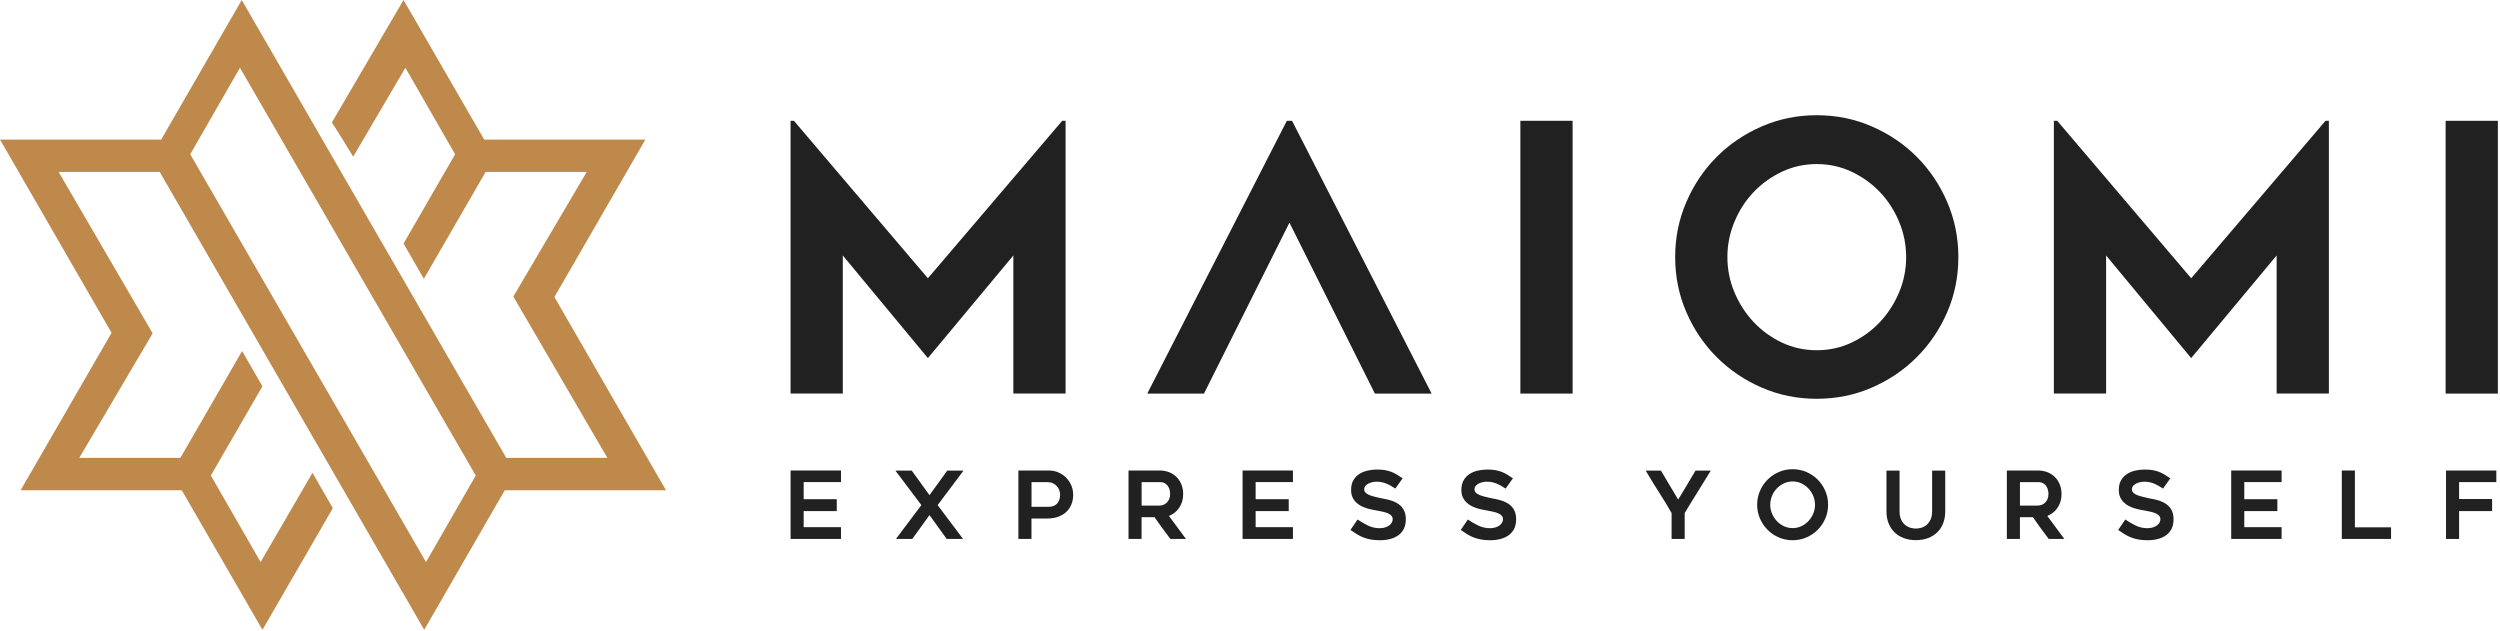 <svg xmlns="http://www.w3.org/2000/svg" fill="none" viewBox="0 0 1073 271" height="271" width="1073">
<g clip-path="url(#clip0_69_3)">
<path fill="#212122" d="M344.94 206.92V214.26H359.14V219.36H344.94V226.26H360.95V231.31H339.32V201.94H360.95V206.91H344.94V206.92Z"></path>
<path fill="#212122" d="M395.45 216.79L384.3 201.98H391.32L398.94 212.53L406.56 201.98H413.54L402.43 216.79L413.34 231.31H406.32L398.94 221.08L391.56 231.31H384.54L395.45 216.79Z"></path>
<path fill="#212122" d="M450.18 201.94C451.62 201.94 452.98 202.21 454.25 202.76C455.52 203.31 456.62 204.05 457.56 204.99C458.49 205.93 459.24 207.03 459.79 208.3C460.34 209.57 460.61 210.93 460.61 212.37C460.61 213.81 460.37 215.15 459.89 216.38C459.41 217.61 458.7 218.68 457.76 219.61C456.82 220.53 455.64 221.26 454.21 221.78C452.78 222.3 451.13 222.56 449.25 222.56H442.71V231.31H437.09V201.94H450.18ZM450.18 217.51C451.01 217.51 451.73 217.37 452.35 217.09C452.97 216.81 453.47 216.43 453.86 215.95C454.25 215.47 454.54 214.92 454.72 214.3C454.91 213.69 455 213.04 455 212.38C455 211.71 454.88 211.05 454.64 210.39C454.4 209.74 454.05 209.15 453.6 208.65C453.15 208.14 452.59 207.73 451.92 207.41C451.25 207.09 450.48 206.93 449.59 206.93H442.73V217.52H450.18V217.51Z"></path>
<path fill="#212122" d="M489.98 231.31H484.36V201.94H497.7C499.2 201.94 500.57 202.19 501.82 202.68C503.06 203.18 504.13 203.87 505.01 204.77C505.89 205.67 506.58 206.74 507.08 207.98C507.57 209.22 507.82 210.58 507.82 212.05C507.82 214.27 507.26 216.21 506.15 217.87C505.04 219.53 503.56 220.72 501.71 221.44C504.18 224.71 506.61 227.99 509.02 231.31H502.32C501.15 229.79 500 228.25 498.88 226.7C497.76 225.15 496.64 223.57 495.52 221.97H489.96V231.31H489.98ZM489.98 216.99H497.7C498.21 216.99 498.73 216.89 499.28 216.69C499.83 216.49 500.31 216.18 500.74 215.77C501.17 215.36 501.52 214.84 501.8 214.23C502.08 213.61 502.22 212.89 502.22 212.06C502.22 211.63 502.17 211.13 502.06 210.54C501.95 209.95 501.74 209.39 501.42 208.85C501.1 208.32 500.65 207.86 500.06 207.48C499.48 207.11 498.69 206.92 497.7 206.92H489.98V216.99Z"></path>
<path fill="#212122" d="M538.92 206.92V214.26H553.12V219.36H538.92V226.26H554.93V231.31H533.31V201.94H554.93V206.91H538.92V206.92Z"></path>
<path fill="#212122" d="M579.61 227.46L582.66 222.97C584.13 223.98 585.65 224.86 587.21 225.6C588.78 226.34 590.41 226.7 592.12 226.7C593.03 226.7 593.83 226.59 594.53 226.36C595.23 226.13 595.82 225.84 596.3 225.48C596.78 225.12 597.14 224.7 597.38 224.24C597.62 223.77 597.74 223.31 597.74 222.86C597.74 222.27 597.56 221.77 597.2 221.36C596.84 220.94 596.36 220.61 595.76 220.34C595.16 220.08 594.45 219.85 593.63 219.66C592.81 219.47 591.97 219.3 591.09 219.14C590.5 219.03 589.82 218.91 589.04 218.76C588.26 218.61 587.46 218.41 586.63 218.16C585.8 217.91 584.99 217.57 584.18 217.16C583.38 216.75 582.66 216.23 582.01 215.6C581.37 214.97 580.85 214.22 580.47 213.35C580.08 212.48 579.89 211.46 579.89 210.28C579.89 208.57 580.24 207.14 580.93 206.01C581.62 204.87 582.52 203.98 583.6 203.32C584.68 202.66 585.89 202.2 587.21 201.93C588.53 201.66 589.81 201.53 591.04 201.53C592.27 201.53 593.37 201.61 594.33 201.77C595.29 201.93 596.19 202.17 597.02 202.47C597.85 202.78 598.66 203.16 599.45 203.63C600.24 204.1 601.09 204.66 602 205.3L598.87 209.71C597.48 208.75 596.14 208.01 594.86 207.5C593.58 206.99 592.22 206.74 590.81 206.74C590.33 206.74 589.78 206.8 589.17 206.92C588.55 207.04 587.97 207.24 587.43 207.5C586.88 207.77 586.43 208.11 586.06 208.52C585.7 208.94 585.52 209.44 585.52 210.03C585.52 210.62 585.73 211.11 586.16 211.51C586.59 211.91 587.14 212.25 587.81 212.51C588.48 212.78 589.21 213 590.02 213.19C590.82 213.38 591.6 213.56 592.35 213.75C592.91 213.89 593.57 214.02 594.33 214.15C595.09 214.28 595.88 214.47 596.7 214.71C597.52 214.95 598.33 215.27 599.13 215.67C599.93 216.07 600.65 216.59 601.28 217.21C601.91 217.84 602.41 218.61 602.8 219.54C603.19 220.46 603.38 221.58 603.38 222.89C603.38 224.41 603.11 225.74 602.58 226.86C602.04 227.98 601.28 228.91 600.29 229.65C599.3 230.38 598.12 230.94 596.76 231.31C595.4 231.69 593.88 231.87 592.23 231.87C590.7 231.87 589.36 231.76 588.19 231.53C587.03 231.3 585.96 231 585 230.61C584.04 230.22 583.13 229.76 582.27 229.22C581.4 228.69 580.52 228.1 579.61 227.46Z"></path>
<path fill="#212122" d="M626.95 227.46L630 222.97C631.47 223.98 632.99 224.86 634.55 225.6C636.12 226.34 637.76 226.7 639.47 226.7C640.38 226.7 641.18 226.59 641.88 226.36C642.58 226.13 643.16 225.84 643.65 225.48C644.13 225.12 644.49 224.7 644.73 224.24C644.97 223.77 645.09 223.31 645.09 222.86C645.09 222.27 644.91 221.77 644.55 221.36C644.19 220.94 643.71 220.61 643.11 220.34C642.51 220.08 641.8 219.85 640.98 219.66C640.16 219.47 639.32 219.3 638.43 219.14C637.84 219.03 637.16 218.91 636.38 218.76C635.6 218.61 634.8 218.41 633.97 218.16C633.14 217.91 632.32 217.57 631.52 217.16C630.72 216.75 629.99 216.23 629.35 215.6C628.71 214.97 628.19 214.22 627.8 213.35C627.41 212.48 627.22 211.46 627.22 210.28C627.22 208.57 627.57 207.14 628.26 206.01C628.96 204.87 629.84 203.98 630.93 203.32C632.01 202.66 633.22 202.2 634.54 201.93C635.87 201.66 637.14 201.53 638.38 201.53C639.61 201.53 640.7 201.61 641.67 201.77C642.63 201.93 643.53 202.17 644.36 202.47C645.19 202.78 646 203.16 646.79 203.63C647.58 204.1 648.43 204.66 649.34 205.3L646.21 209.71C644.82 208.75 643.48 208.01 642.2 207.5C640.91 206.99 639.56 206.74 638.15 206.74C637.67 206.74 637.12 206.8 636.5 206.92C635.88 207.04 635.3 207.24 634.75 207.5C634.2 207.77 633.75 208.11 633.39 208.52C633.03 208.94 632.85 209.44 632.85 210.03C632.85 210.62 633.07 211.11 633.49 211.51C633.92 211.91 634.47 212.25 635.14 212.51C635.81 212.78 636.54 213 637.35 213.19C638.15 213.38 638.93 213.56 639.68 213.75C640.24 213.89 640.91 214.02 641.67 214.15C642.43 214.28 643.22 214.47 644.04 214.71C644.85 214.95 645.66 215.27 646.47 215.67C647.27 216.07 647.99 216.59 648.62 217.21C649.25 217.84 649.75 218.61 650.14 219.54C650.53 220.46 650.72 221.58 650.72 222.89C650.72 224.41 650.45 225.74 649.92 226.86C649.38 227.98 648.62 228.91 647.63 229.65C646.64 230.38 645.46 230.94 644.1 231.31C642.73 231.69 641.22 231.87 639.56 231.87C638.04 231.87 636.69 231.76 635.53 231.53C634.37 231.3 633.3 231 632.34 230.61C631.38 230.22 630.47 229.76 629.61 229.22C628.74 228.69 627.86 228.1 626.95 227.46Z"></path>
<path fill="#212122" d="M734.27 201.98C733.52 203.21 732.66 204.62 731.68 206.19C730.7 207.77 729.71 209.38 728.69 211.03C727.67 212.67 726.67 214.29 725.68 215.89C724.69 217.48 723.82 218.92 723.07 220.2V231.31H717.45V220.2C715.71 217.15 713.86 214.12 711.91 211.09C709.96 208.07 708.1 205.03 706.34 201.98H712.88C714.09 203.99 715.31 206.06 716.57 208.2C717.83 210.34 719.06 212.41 720.26 214.42C720.85 213.48 721.46 212.48 722.1 211.41C722.74 210.34 723.38 209.26 724.03 208.18C724.67 207.1 725.31 206.03 725.93 204.97C726.56 203.91 727.15 202.92 727.72 201.98H734.27Z"></path>
<path fill="#212122" d="M769.38 231.87C767.29 231.87 765.33 231.47 763.48 230.67C761.63 229.87 760.02 228.78 758.65 227.4C757.27 226.02 756.18 224.41 755.38 222.56C754.58 220.72 754.17 218.74 754.17 216.62C754.17 214.53 754.57 212.56 755.38 210.7C756.18 208.84 757.27 207.22 758.65 205.85C760.03 204.47 761.64 203.38 763.48 202.58C765.33 201.78 767.29 201.38 769.38 201.38C771.49 201.38 773.47 201.78 775.32 202.58C777.16 203.38 778.78 204.47 780.15 205.85C781.53 207.23 782.62 208.85 783.42 210.7C784.22 212.56 784.62 214.53 784.62 216.62C784.62 218.73 784.22 220.71 783.42 222.56C782.62 224.41 781.53 226.02 780.15 227.4C778.77 228.78 777.16 229.87 775.32 230.67C773.47 231.47 771.49 231.87 769.38 231.87ZM769.4 206.64C768.06 206.64 766.81 206.91 765.65 207.46C764.49 208.01 763.47 208.74 762.61 209.65C761.74 210.56 761.05 211.62 760.55 212.84C760.04 214.06 759.79 215.32 759.79 216.63C759.79 217.97 760.04 219.24 760.55 220.44C761.06 221.65 761.74 222.71 762.61 223.63C763.48 224.55 764.49 225.29 765.65 225.84C766.81 226.39 768.06 226.66 769.4 226.66C770.73 226.66 771.98 226.39 773.14 225.84C774.3 225.29 775.32 224.56 776.18 223.63C777.05 222.71 777.74 221.64 778.24 220.44C778.75 219.24 779 217.97 779 216.63C779 215.32 778.74 214.06 778.24 212.84C777.73 211.62 777.05 210.56 776.18 209.65C775.31 208.74 774.3 208.01 773.14 207.46C771.98 206.91 770.74 206.64 769.4 206.64Z"></path>
<path fill="#212122" d="M822.26 231.83C820.36 231.83 818.64 231.54 817.09 230.95C815.54 230.36 814.21 229.53 813.12 228.46C812.02 227.39 811.17 226.09 810.57 224.57C809.97 223.04 809.67 221.35 809.67 219.48V201.98H815.29V219.45C815.29 220.92 815.53 222.13 816.01 223.1C816.49 224.06 817.09 224.82 817.8 225.39C818.51 225.95 819.27 226.34 820.09 226.55C820.91 226.76 821.63 226.87 822.28 226.87C822.92 226.87 823.65 226.76 824.47 226.55C825.28 226.34 826.05 225.95 826.76 225.39C827.47 224.83 828.06 224.07 828.55 223.1C829.03 222.14 829.27 220.92 829.27 219.45V201.98H834.89V219.48C834.89 221.35 834.6 223.05 834.01 224.57C833.42 226.09 832.58 227.39 831.48 228.46C830.38 229.53 829.06 230.36 827.51 230.95C825.93 231.54 824.19 231.83 822.26 231.83Z"></path>
<path fill="#212122" d="M866.96 231.31H861.34V201.94H874.68C876.18 201.94 877.55 202.19 878.8 202.68C880.05 203.18 881.11 203.87 882 204.77C882.88 205.67 883.57 206.74 884.07 207.98C884.57 209.22 884.81 210.58 884.81 212.05C884.81 214.27 884.26 216.21 883.14 217.87C882.03 219.53 880.55 220.72 878.7 221.44C881.17 224.71 883.6 227.99 886.01 231.31H879.31C878.14 229.79 876.99 228.25 875.87 226.7C874.75 225.15 873.63 223.57 872.51 221.97H866.95V231.31H866.96ZM866.96 216.99H874.68C875.19 216.99 875.71 216.89 876.26 216.69C876.81 216.49 877.3 216.18 877.72 215.77C878.15 215.36 878.5 214.84 878.78 214.23C879.06 213.61 879.2 212.89 879.2 212.06C879.2 211.63 879.15 211.13 879.04 210.54C878.93 209.95 878.72 209.39 878.4 208.85C878.08 208.32 877.63 207.86 877.04 207.48C876.45 207.11 875.67 206.92 874.68 206.92H866.96V216.99Z"></path>
<path fill="#212122" d="M909.12 227.46L912.17 222.97C913.64 223.98 915.16 224.86 916.72 225.6C918.29 226.34 919.92 226.7 921.63 226.7C922.54 226.7 923.34 226.59 924.04 226.36C924.74 226.13 925.33 225.84 925.81 225.48C926.29 225.12 926.65 224.7 926.89 224.24C927.13 223.77 927.25 223.31 927.25 222.86C927.25 222.27 927.07 221.77 926.71 221.36C926.35 220.94 925.87 220.61 925.27 220.34C924.67 220.08 923.96 219.85 923.14 219.66C922.32 219.47 921.47 219.3 920.59 219.14C920 219.03 919.32 218.91 918.54 218.76C917.76 218.61 916.96 218.41 916.13 218.16C915.3 217.91 914.49 217.57 913.68 217.16C912.88 216.75 912.15 216.23 911.51 215.6C910.87 214.97 910.35 214.22 909.97 213.35C909.58 212.48 909.39 211.46 909.39 210.28C909.39 208.57 909.74 207.14 910.43 206.01C911.12 204.87 912.02 203.98 913.1 203.32C914.18 202.66 915.39 202.2 916.71 201.93C918.03 201.66 919.31 201.53 920.54 201.53C921.77 201.53 922.87 201.61 923.83 201.77C924.79 201.93 925.69 202.17 926.52 202.47C927.35 202.78 928.16 203.16 928.95 203.63C929.74 204.1 930.59 204.66 931.5 205.3L928.37 209.71C926.98 208.75 925.64 208.01 924.36 207.5C923.08 206.99 921.73 206.74 920.31 206.74C919.83 206.74 919.28 206.8 918.67 206.92C918.05 207.04 917.47 207.24 916.92 207.5C916.37 207.77 915.92 208.11 915.56 208.52C915.2 208.94 915.02 209.44 915.02 210.03C915.02 210.62 915.23 211.11 915.66 211.51C916.09 211.91 916.63 212.25 917.3 212.51C917.97 212.78 918.7 213 919.51 213.19C920.31 213.38 921.09 213.56 921.84 213.75C922.4 213.89 923.06 214.02 923.83 214.15C924.59 214.28 925.38 214.47 926.2 214.71C927.02 214.95 927.83 215.27 928.63 215.67C929.43 216.07 930.15 216.59 930.78 217.21C931.41 217.84 931.92 218.61 932.31 219.54C932.7 220.46 932.89 221.58 932.89 222.89C932.89 224.41 932.62 225.74 932.09 226.86C931.55 227.98 930.79 228.91 929.8 229.65C928.81 230.38 927.63 230.94 926.27 231.31C924.9 231.69 923.39 231.87 921.73 231.87C920.21 231.87 918.86 231.76 917.7 231.53C916.54 231.3 915.47 231 914.51 230.61C913.55 230.22 912.64 229.76 911.78 229.22C910.92 228.69 910.03 228.1 909.12 227.46Z"></path>
<path fill="#212122" d="M963.25 206.92V214.26H977.45V219.36H963.25V226.26H979.26V231.31H957.63V201.94H979.26V206.91H963.25V206.92Z"></path>
<path fill="#212122" d="M1026.24 226.34V231.31H1005.1V201.94H1010.72V226.33H1026.24V226.34Z"></path>
<path fill="#212122" d="M1055.45 206.92V214.18H1069.61V219.36H1055.45V231.32H1049.83V201.95H1071.42V206.92H1055.45Z"></path>
<path fill="#212122" d="M457.35 51.84V168.91H434.93V109.65L398.25 153.69L361.73 109.65V168.91H339.31V51.84H340.75L398.25 119.43L455.91 51.84H457.35Z"></path>
<path fill="#212122" d="M674.96 168.92H652.54V51.84H674.96V168.92Z"></path>
<path fill="#212122" d="M779.68 171.16C771.35 171.16 763.51 169.56 756.14 166.36C748.77 163.16 742.34 158.81 736.84 153.31C731.34 147.81 726.99 141.38 723.79 134.01C720.59 126.64 718.98 118.74 718.98 110.31C718.98 101.98 720.58 94.11 723.79 86.69C726.99 79.27 731.34 72.81 736.84 67.31C742.34 61.81 748.77 57.46 756.14 54.26C763.51 51.06 771.36 49.45 779.68 49.45C788.11 49.45 796.02 51.05 803.38 54.26C810.75 57.46 817.18 61.81 822.68 67.31C828.18 72.81 832.53 79.27 835.73 86.69C838.93 94.11 840.53 101.98 840.53 110.31C840.53 118.74 838.93 126.65 835.73 134.01C832.53 141.38 828.18 147.81 822.68 153.31C817.18 158.81 810.75 163.16 803.38 166.36C796.02 169.56 788.12 171.16 779.68 171.16ZM779.76 70.42C774.43 70.42 769.45 71.52 764.82 73.7C760.19 75.89 756.14 78.8 752.67 82.43C749.21 86.06 746.46 90.31 744.44 95.16C742.41 100.02 741.4 105.06 741.4 110.29C741.4 115.63 742.41 120.7 744.44 125.5C746.47 130.31 749.21 134.55 752.67 138.23C756.13 141.91 760.18 144.85 764.82 147.04C769.45 149.23 774.44 150.32 779.76 150.32C785.08 150.32 790.07 149.23 794.7 147.04C799.33 144.85 803.38 141.92 806.85 138.23C810.31 134.55 813.06 130.3 815.08 125.5C817.11 120.69 818.12 115.63 818.12 110.29C818.12 105.06 817.11 100.02 815.08 95.16C813.06 90.3 810.31 86.06 806.85 82.43C803.39 78.8 799.34 75.89 794.7 73.7C790.07 71.52 785.09 70.42 779.76 70.42Z"></path>
<path fill="#212122" d="M999.55 51.84V168.91H977.13V109.65L940.45 153.69L903.94 109.65V168.91H881.52V51.84H882.96L940.46 119.43L998.12 51.84H999.55Z"></path>
<path fill="#212122" d="M1072.08 168.92H1049.66V51.84H1072.08V168.92Z"></path>
<path fill="#212122" d="M614.45 168.92H590.1L553.43 95.57L516.75 168.92H492.41L541.82 72.35L552.31 51.85H554.55L565.04 72.35L614.45 168.92Z"></path>
<path fill="#BE894A" d="M43.46 135.17H43.45L28.8 109.79L43.46 135.17Z"></path>
<path fill="#BE894A" d="M237.95 127.48L276.99 59.91H207.82L173.2 0L142.44 52.55C145.58 57.4 148.62 62.3 151.59 67.25L173.99 29.09L195.34 66.22L173.21 104.52L181.92 119.67L208.43 73.79H251.82L220.32 127.26L260.68 196.53H217.29L103.76 0.02L69.18 59.91H0L47.89 142.84L8.85 210.41H78.02L112.64 270.32L142.86 218.1L134.11 202.93L111.85 241.23L90.5 204.1L112.63 165.8L103.92 150.65L77.41 196.53H34.02L65.52 143.06L25.16 73.79H68.55L182.07 270.3L216.65 210.41H285.84L237.95 127.48ZM182.85 241.23L81.65 66.22L102.99 29.08L204.19 204.09L182.85 241.23Z"></path>
</g>
<defs>
<clipPath id="clip0_69_3">
<rect fill="white" height="270.32" width="1072.08"></rect>
</clipPath>
</defs>
</svg>
